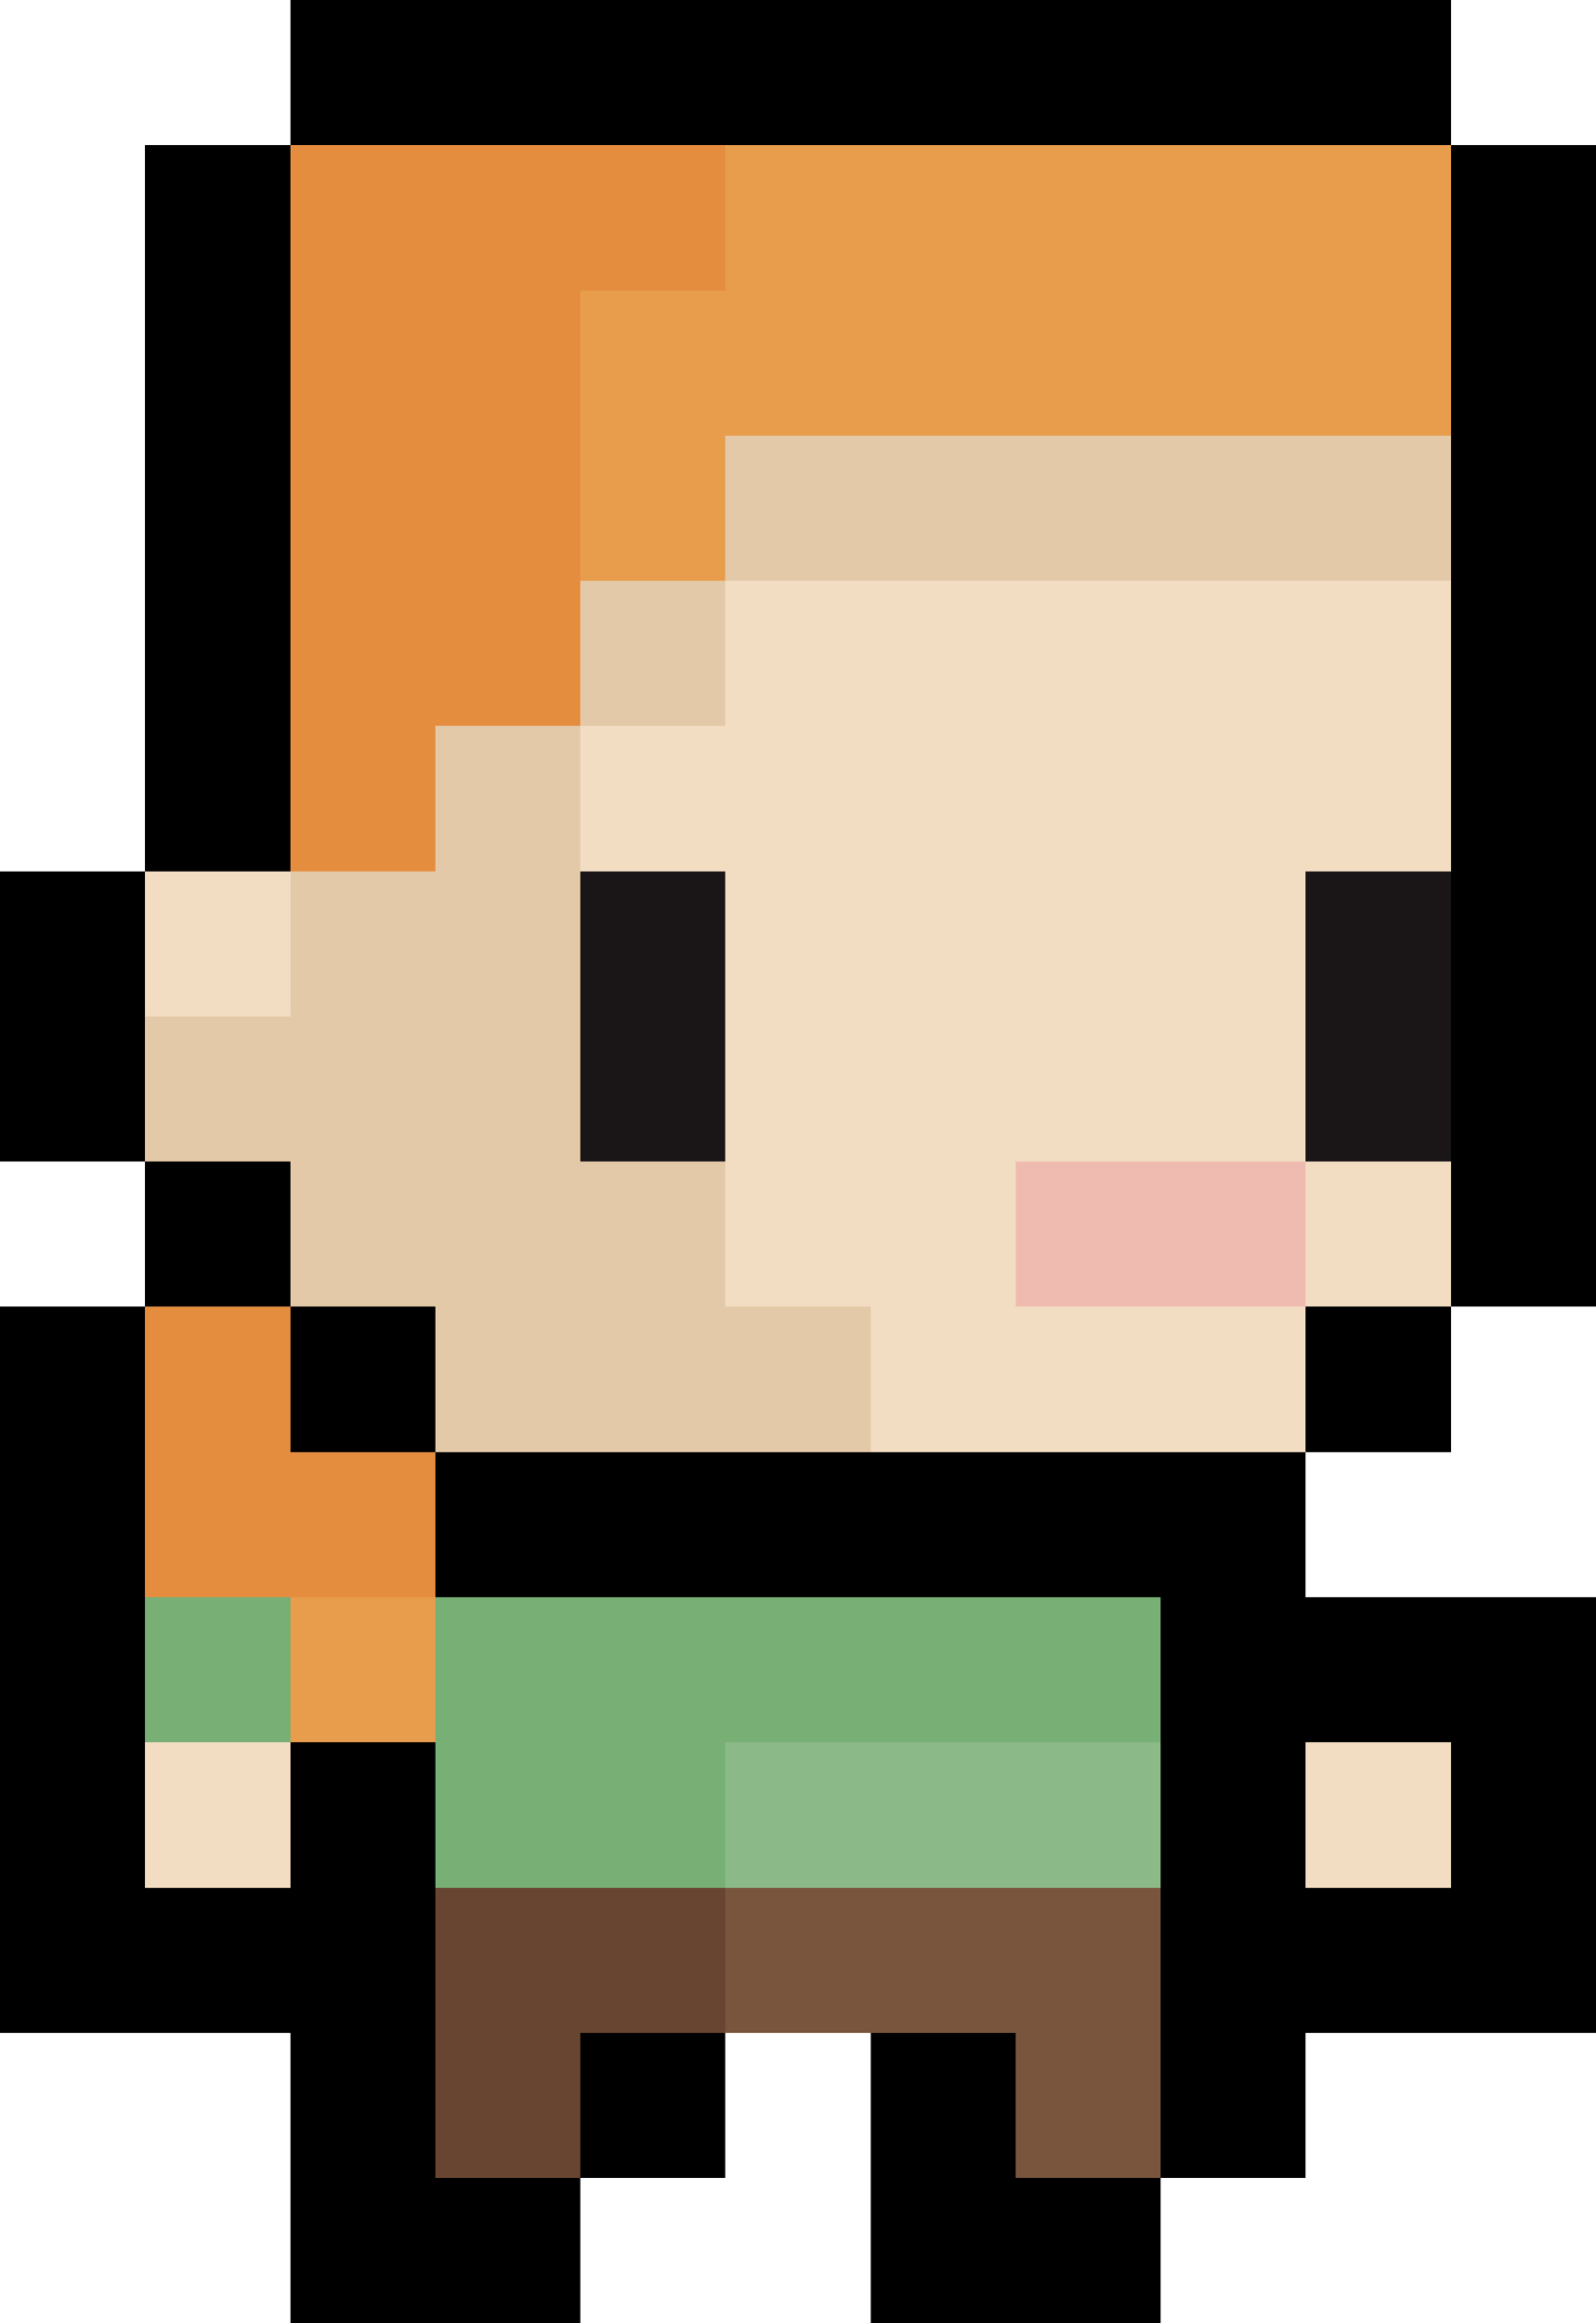 <svg xmlns="http://www.w3.org/2000/svg" viewBox="0 -0.5 11 16" shape-rendering="crispEdges">
<path stroke="#000000" d="M2 0h8M1 1h1M10 1h1M1 2h1M10 2h1M1 3h1M10 3h1M1 4h1M10 4h1M1 5h1M10 5h1M0 6h1M10 6h1M0 7h1M10 7h1M1 8h1M10 8h1M0 9h1M2 9h1M9 9h1M0 10h1M3 10h6M0 11h1M8 11h3M0 12h1M2 12h1M8 12h1M10 12h1M0 13h3M8 13h3M2 14h1M4 14h1M6 14h1M8 14h1M2 15h2M6 15h2" />
<path stroke="#e58d3f" d="M2 1h3M2 2h2M2 3h2M2 4h2M2 5h1M1 9h1M1 10h2" />
<path stroke="#e89d4c" d="M5 1h5M4 2h6M4 3h1M2 11h1" />
<path stroke="#e4c9a8" d="M5 3h5M4 4h1M3 5h1M2 6h2M1 7h3M2 8h3M3 9h3" />
<path stroke="#f2ddc2" d="M5 4h5M4 5h6M1 6h1M5 6h4M5 7h4M5 8h2M9 8h1M6 9h3M1 12h1M9 12h1" />
<path stroke="#1a1618" d="M4 6h1M9 6h1M4 7h1M9 7h1" />
<path stroke="#efbbb1" d="M7 8h2" />
<path stroke="#77af75" d="M1 11h1M3 11h5M3 12h2" />
<path stroke="#8bba88" d="M5 12h3" />
<path stroke="#684530" d="M3 13h2M3 14h1" />
<path stroke="#79553d" d="M5 13h3M7 14h1" />
</svg>